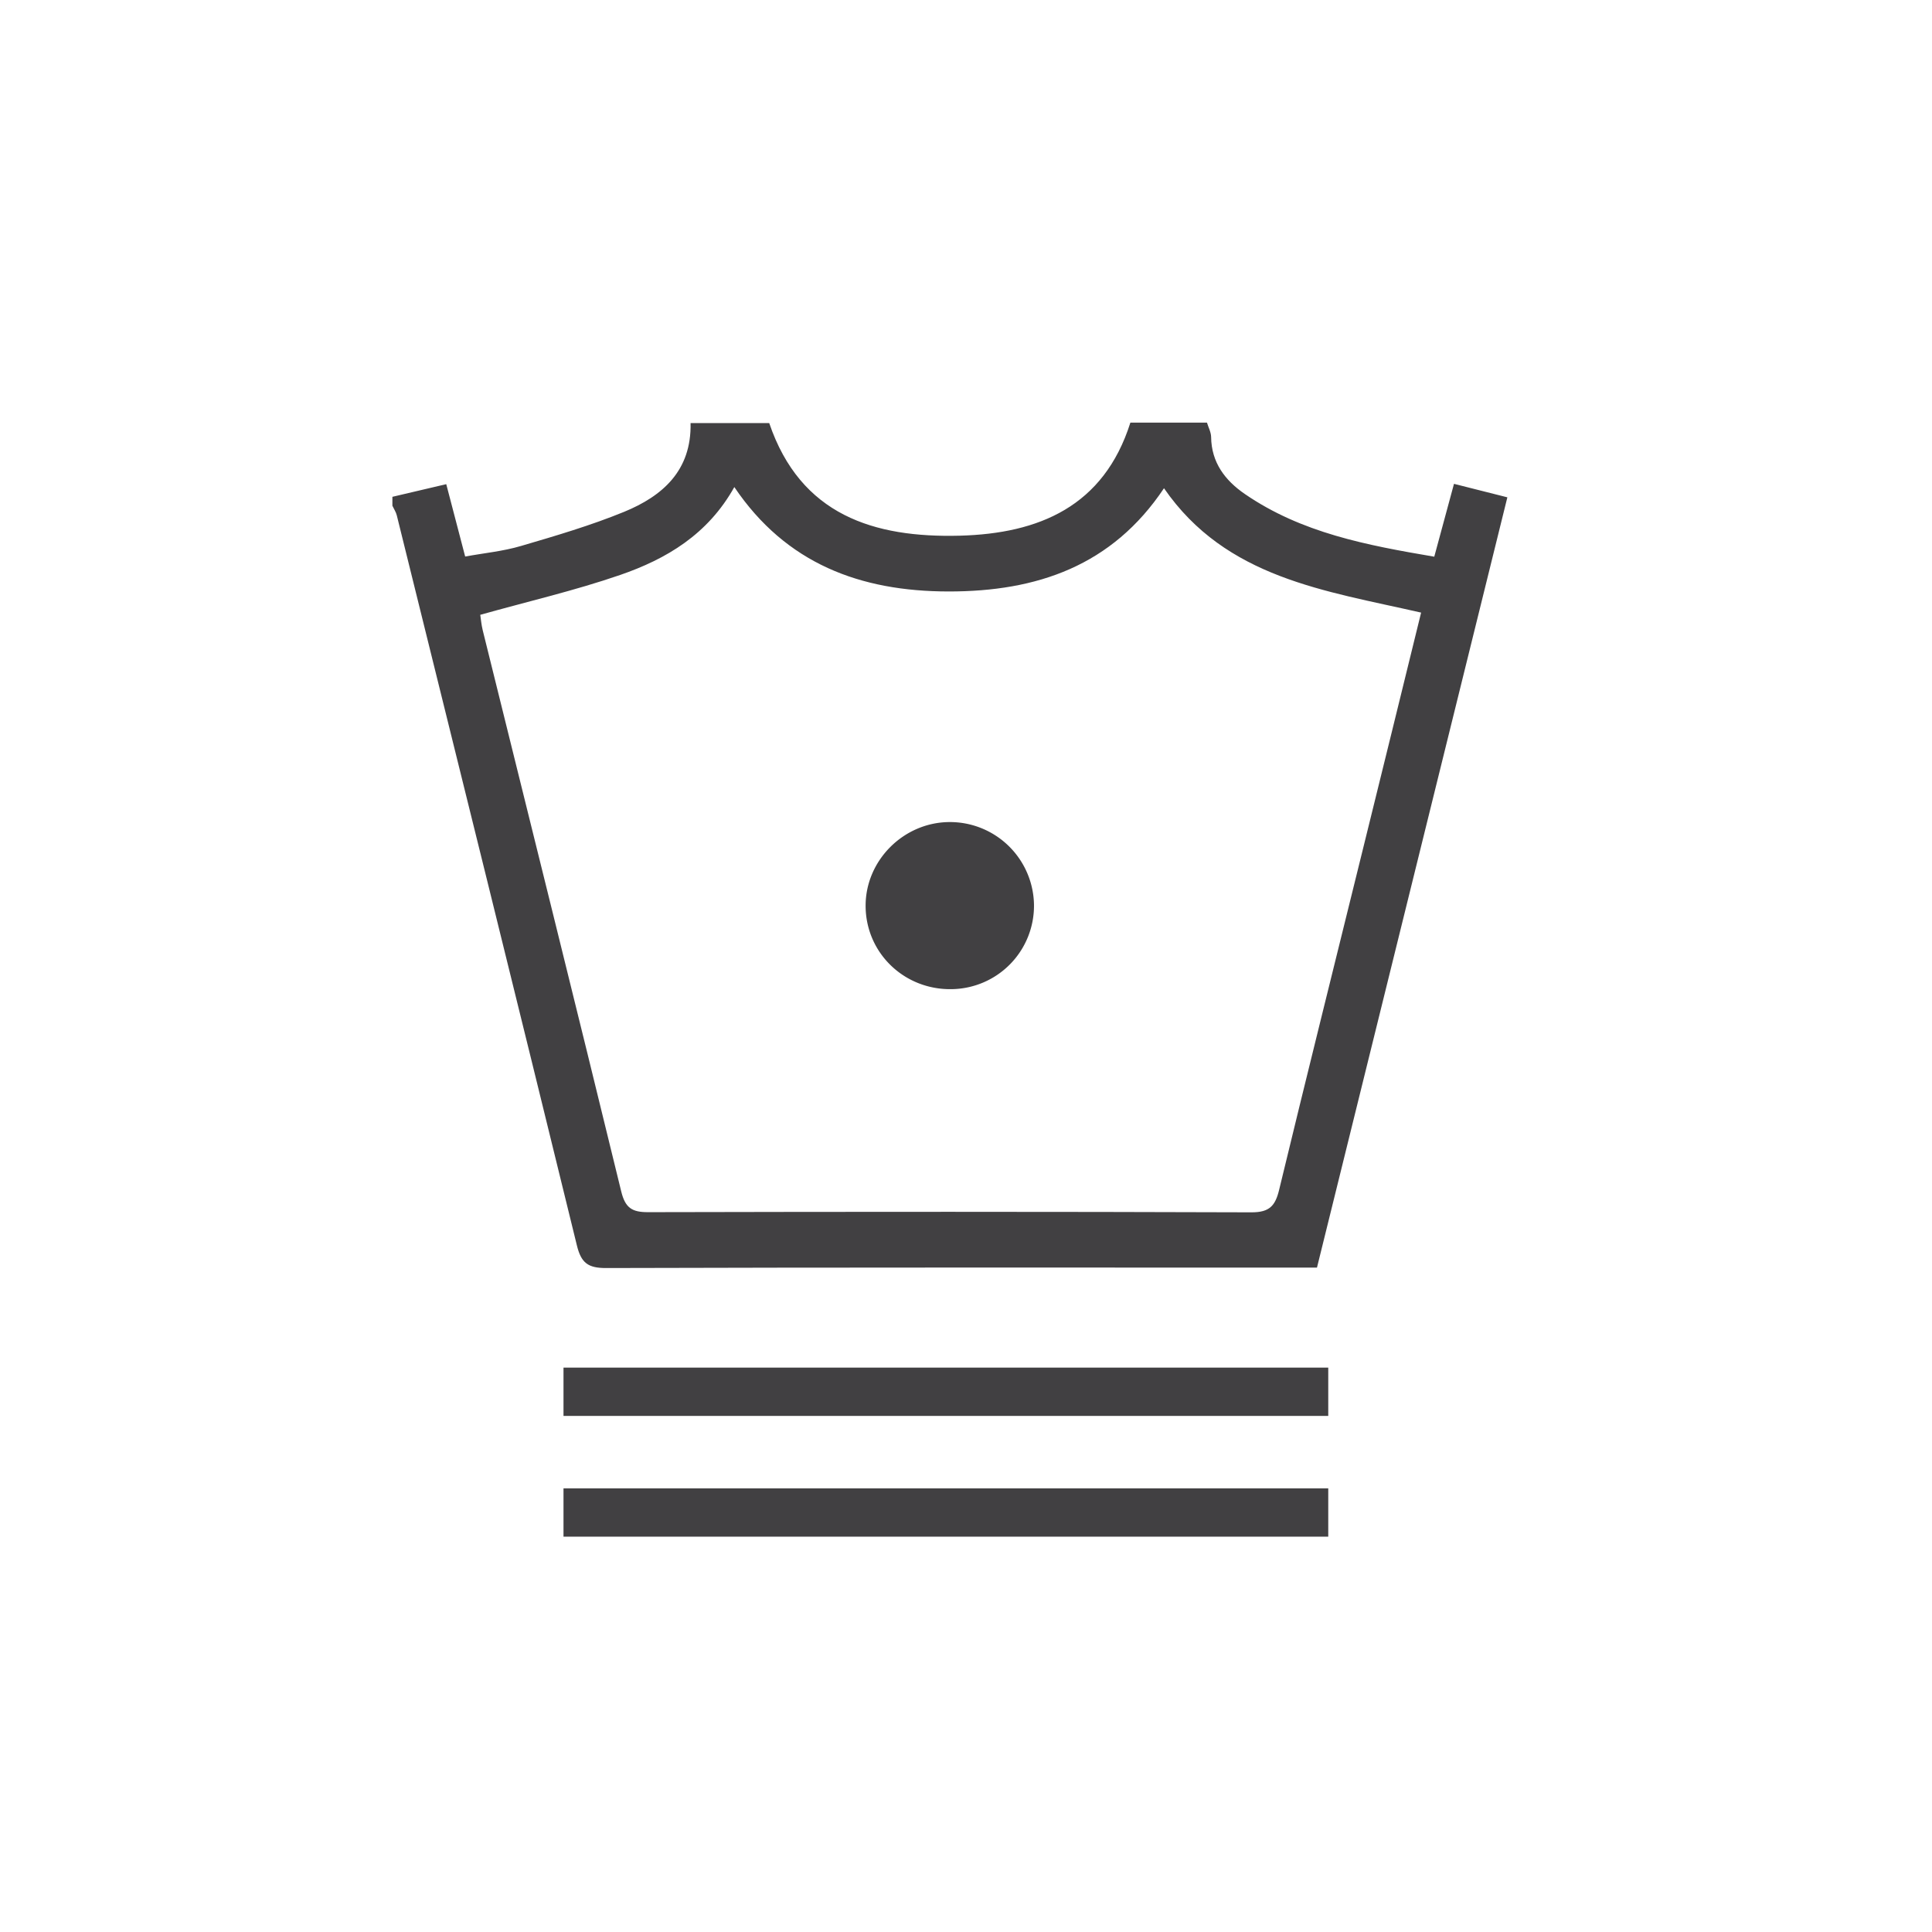 <svg viewBox="0 0 48 48" fill="none" xmlns="http://www.w3.org/2000/svg"><path clip-rule="evenodd" d="M35.307 15.22c-2.384-.545-4.845-.853-6.388-3.09-1.288 1.93-3.158 2.567-5.352 2.565-2.19-.002-4.036-.687-5.323-2.594-.658 1.18-1.692 1.789-2.837 2.184-1.124.388-2.29.657-3.475.99.015.101.027.245.061.383 1.15 4.647 2.308 9.291 3.441 13.942.1.41.267.517.666.516 4.998-.011 9.995-.013 14.993.004.448.001.592-.162.688-.565.683-2.827 1.389-5.65 2.084-8.474.481-1.944.958-3.888 1.442-5.861ZM9.75 12.343l1.337-.314c.153.588.3 1.152.47 1.798.467-.086.94-.13 1.389-.263.863-.253 1.73-.508 2.561-.848.952-.391 1.676-1.022 1.65-2.205h1.954c.777 2.288 2.602 2.854 4.736 2.798 1.959-.052 3.576-.722 4.237-2.809h1.903c.035.118.101.237.103.357.007.635.348 1.08.837 1.416 1.407.967 3.028 1.273 4.707 1.558l.49-1.81 1.326.335-4.73 19.137h-.558c-5.7 0-11.4-.006-17.1.011-.456.002-.624-.127-.731-.569-1.479-6.046-2.976-12.086-4.472-18.128-.02-.085-.072-.16-.11-.242v-.222Z" fill-rule="evenodd" fill="#414042"></path><path clip-rule="evenodd" d="M23.581 20.424a2.088 2.088 0 0 1 2.108 2.044 2.072 2.072 0 0 1-2.041 2.107c-1.182.023-2.139-.9-2.142-2.067-.004-1.127.939-2.074 2.075-2.084Z" fill-rule="evenodd" fill="#414042"></path><path d="M14 34.578h19M14 37.578h19" stroke-width="1.2" stroke="#414042"></path></svg>